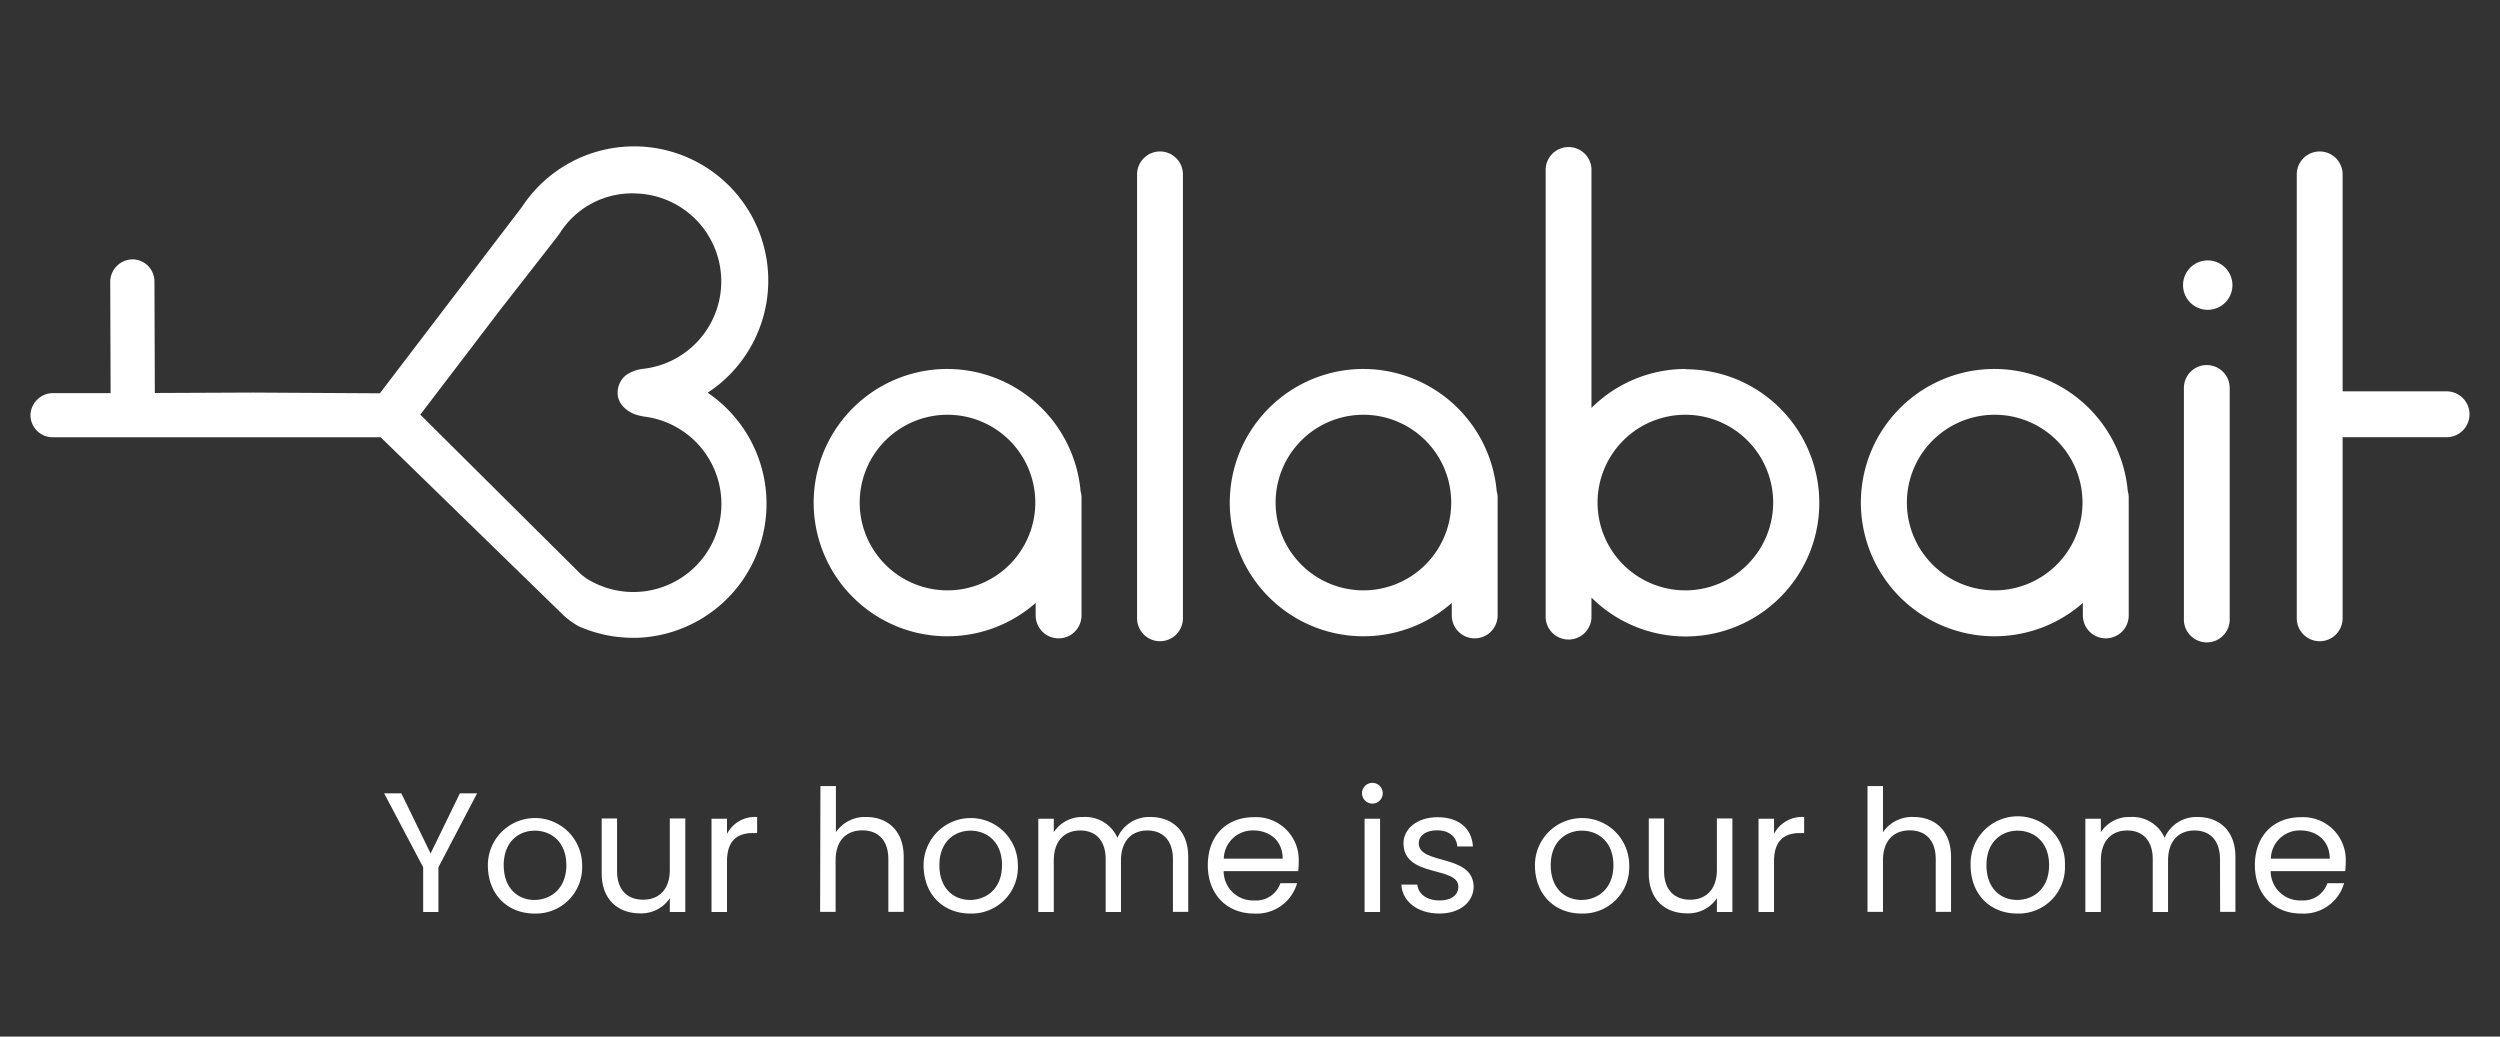 <svg id="Layer_1" data-name="Layer 1" xmlns="http://www.w3.org/2000/svg" viewBox="0 0 410 170"><rect x="0" y="0" width="410" height="170" fill="#333333" stroke="none"/><defs><style>.cls-1{fill:#fff;}</style></defs><path class="cls-1" d="M116.08,64.39A22,22,0,1,0,85.62,33.91L62.3,64.5l-20.8-.12-16.11.07-.06-18.3a3.62,3.62,0,0,0-3.73-3.61,3.7,3.7,0,0,0-3.52,3.74l.06,18.19-9.42,0A3.71,3.71,0,0,0,5,68a3.64,3.64,0,0,0,3.62,3.71H62.43l30,29.21A12.48,12.48,0,0,0,95,102.75a22,22,0,0,0,8.83,1.85l.71,0a22,22,0,0,0,11.52-40.19ZM105.43,60.5a6,6,0,0,0-2.73,1,3.68,3.68,0,0,0-1.41,2.83c-.07,1.9,1.59,3.26,3.16,3.72a9.14,9.14,0,0,0,1.43.3,14.44,14.44,0,1,1-9.34,26.74,8.54,8.54,0,0,1-1.65-1.29L68.93,68,82,50.86l9.21-11.81c.07-.08.58-.78.64-.87a14,14,0,0,1,12.53-6.45,14.43,14.43,0,0,1,1,28.77Z"/><path class="cls-1" d="M155.39,60.51a21.92,21.92,0,1,0,14.46,38.37v2.05a3.76,3.76,0,1,0,7.52,0V81.58a3.57,3.57,0,0,0-.15-1A22,22,0,0,0,155.39,60.51Zm0,36.31a14.4,14.4,0,1,1,14.4-14.39A14.41,14.41,0,0,1,155.39,96.82Z"/><path class="cls-1" d="M223.64,60.51a21.92,21.92,0,1,0,14.45,38.37v2.05a3.76,3.76,0,0,0,7.52,0V81.58a3.68,3.68,0,0,0-.15-1A22,22,0,0,0,223.64,60.51Zm0,36.31A14.4,14.4,0,1,1,238,82.43,14.41,14.41,0,0,1,223.64,96.82Z"/><path class="cls-1" d="M401.24,64.18H384.19V28.6a3.76,3.76,0,0,0-7.52,0v72.8a3.76,3.76,0,1,0,7.52,0V71.7h17.05a3.76,3.76,0,0,0,0-7.52Z"/><path class="cls-1" d="M276.41,60.51A21.93,21.93,0,0,0,261,66.9V28.07a3.76,3.76,0,1,0-7.51,0v72.86a3.76,3.76,0,1,0,7.51,0V98a21.91,21.91,0,1,0,15.45-37.44Zm0,36.31A14.4,14.4,0,1,1,290.8,82.43,14.41,14.41,0,0,1,276.41,96.82Z"/><path class="cls-1" d="M190.24,24.84a3.76,3.76,0,0,0-3.76,3.76v72.8a3.76,3.76,0,1,0,7.52,0V28.6A3.76,3.76,0,0,0,190.24,24.84Z"/><path class="cls-1" d="M327.13,60.51a21.92,21.92,0,1,0,14.46,38.37v2.05a3.76,3.76,0,1,0,7.52,0V81.58a3.57,3.57,0,0,0-.15-1A22,22,0,0,0,327.13,60.51Zm0,36.31a14.4,14.4,0,1,1,14.4-14.39A14.41,14.41,0,0,1,327.13,96.82Z"/><path class="cls-1" d="M361.91,59.87a3.75,3.75,0,0,0-3.75,3.76V101.4a3.76,3.76,0,1,0,7.51,0V63.63A3.76,3.76,0,0,0,361.91,59.87Z"/><path class="cls-1" d="M362.07,42.71a4.05,4.05,0,1,0,4.05,4A4.06,4.06,0,0,0,362.07,42.71Z"/><path class="cls-1" d="M63,130.11h2.82l4.8,9.86,4.8-9.86h2.82l-6.34,12.12v7.34H69.4v-7.34Z"/><path class="cls-1" d="M87.63,149.82c-4.33,0-7.62-3.07-7.62-7.93a7.73,7.73,0,1,1,15.46,0A7.58,7.58,0,0,1,87.63,149.82Zm0-2.23c2.65,0,5.25-1.82,5.25-5.7s-2.54-5.66-5.17-5.66-5.1,1.81-5.1,5.66S85,147.59,87.63,147.59Z"/><path class="cls-1" d="M112.39,149.57h-2.54v-2.26a5.63,5.63,0,0,1-4.89,2.48c-3.51,0-6.28-2.18-6.28-6.56v-9h2.52v8.63c0,3.1,1.7,4.69,4.27,4.69s4.38-1.62,4.38-4.92v-8.4h2.54Z"/><path class="cls-1" d="M119.23,149.57h-2.54v-15.3h2.54v2.49a5.14,5.14,0,0,1,4.94-2.77v2.63h-.67c-2.43,0-4.27,1.08-4.27,4.63Z"/><path class="cls-1" d="M134.55,128.91h2.54v7.57a5.76,5.76,0,0,1,5-2.49c3.41,0,6.12,2.18,6.12,6.56v9h-2.52v-8.65c0-3.13-1.7-4.72-4.27-4.72s-4.38,1.62-4.38,4.91v8.46h-2.54Z"/><path class="cls-1" d="M159.09,149.82c-4.33,0-7.62-3.07-7.62-7.93a7.73,7.73,0,1,1,15.46,0A7.58,7.58,0,0,1,159.09,149.82Zm0-2.23c2.65,0,5.24-1.82,5.24-5.7s-2.54-5.66-5.16-5.66-5.11,1.81-5.11,5.66S156.43,147.59,159.09,147.59Z"/><path class="cls-1" d="M192.36,140.92c0-3.13-1.68-4.72-4.19-4.72s-4.33,1.64-4.33,4.94v8.43h-2.51v-8.65c0-3.13-1.67-4.72-4.18-4.72s-4.33,1.64-4.33,4.94v8.43h-2.54v-15.3h2.54v2.21a5.53,5.53,0,0,1,4.83-2.49,5.76,5.76,0,0,1,5.61,3.41,5.65,5.65,0,0,1,5.41-3.41c3.49,0,6.2,2.18,6.2,6.56v9h-2.51Z"/><path class="cls-1" d="M205.64,149.82c-4.35,0-7.56-3.07-7.56-7.93s3.1-7.87,7.56-7.87a7,7,0,0,1,7.35,7.31,12.88,12.88,0,0,1-.09,1.54H200.68a4.8,4.8,0,0,0,5,4.8,4.2,4.2,0,0,0,4.3-2.82h2.74A6.88,6.88,0,0,1,205.64,149.82Zm-4.94-9h9.66c0-3-2.2-4.63-4.83-4.63A4.74,4.74,0,0,0,200.7,140.8Z"/><path class="cls-1" d="M223.37,130.06a1.7,1.7,0,1,1,1.73,1.73A1.7,1.7,0,0,1,223.37,130.06Zm.42,4.21h2.54v15.3h-2.54Z"/><path class="cls-1" d="M236.07,149.82c-3.57,0-6.09-1.95-6.25-4.75h2.62c.14,1.48,1.45,2.6,3.6,2.6s3.13-1,3.13-2.26c0-3.41-9-1.42-9-7.12,0-2.34,2.21-4.27,5.61-4.27s5.61,1.81,5.78,4.8H239c-.11-1.53-1.28-2.65-3.32-2.65-1.87,0-3,.89-3,2.12,0,3.63,8.88,1.65,9,7.12C241.65,147.92,239.45,149.82,236.07,149.82Z"/><path class="cls-1" d="M259.35,149.82c-4.33,0-7.62-3.07-7.62-7.93a7.73,7.73,0,1,1,15.46,0A7.58,7.58,0,0,1,259.35,149.82Zm0-2.23c2.65,0,5.25-1.82,5.25-5.7s-2.55-5.66-5.17-5.66-5.11,1.81-5.11,5.66S256.7,147.59,259.35,147.59Z"/><path class="cls-1" d="M284.11,149.57h-2.54v-2.26a5.63,5.63,0,0,1-4.89,2.48c-3.52,0-6.28-2.18-6.28-6.56v-9h2.51v8.63c0,3.1,1.71,4.69,4.27,4.69s4.39-1.62,4.39-4.92v-8.4h2.54Z"/><path class="cls-1" d="M290.94,149.57H288.4v-15.3h2.54v2.49a5.16,5.16,0,0,1,4.94-2.77v2.63h-.66c-2.43,0-4.28,1.08-4.28,4.63Z"/><path class="cls-1" d="M306.27,128.91h2.54v7.57a5.75,5.75,0,0,1,5.05-2.49c3.41,0,6.11,2.18,6.11,6.56v9h-2.51v-8.65c0-3.13-1.7-4.72-4.27-4.72s-4.38,1.62-4.38,4.91v8.46h-2.54Z"/><path class="cls-1" d="M330.8,149.82c-4.32,0-7.62-3.07-7.62-7.93a7.74,7.74,0,1,1,15.47,0A7.59,7.59,0,0,1,330.8,149.82Zm0-2.23c2.66,0,5.25-1.82,5.25-5.7s-2.54-5.66-5.16-5.66-5.11,1.81-5.11,5.66S328.15,147.59,330.8,147.59Z"/><path class="cls-1" d="M364.08,140.92c0-3.13-1.68-4.72-4.19-4.72s-4.33,1.64-4.33,4.94v8.43h-2.51v-8.65c0-3.13-1.68-4.72-4.19-4.72s-4.32,1.64-4.32,4.94v8.43H342v-15.3h2.54v2.21a5.51,5.51,0,0,1,4.82-2.49A5.77,5.77,0,0,1,355,137.4a5.65,5.65,0,0,1,5.41-3.41c3.49,0,6.2,2.18,6.2,6.56v9h-2.51Z"/><path class="cls-1" d="M377.36,149.82c-4.35,0-7.56-3.07-7.56-7.93s3.1-7.87,7.56-7.87a7,7,0,0,1,7.34,7.31,15.4,15.4,0,0,1-.08,1.54H372.39a4.81,4.81,0,0,0,5,4.8,4.2,4.2,0,0,0,4.3-2.82h2.74A6.89,6.89,0,0,1,377.36,149.82Zm-4.94-9h9.66c0-3-2.21-4.63-4.83-4.63A4.74,4.74,0,0,0,372.42,140.8Z"/></svg>